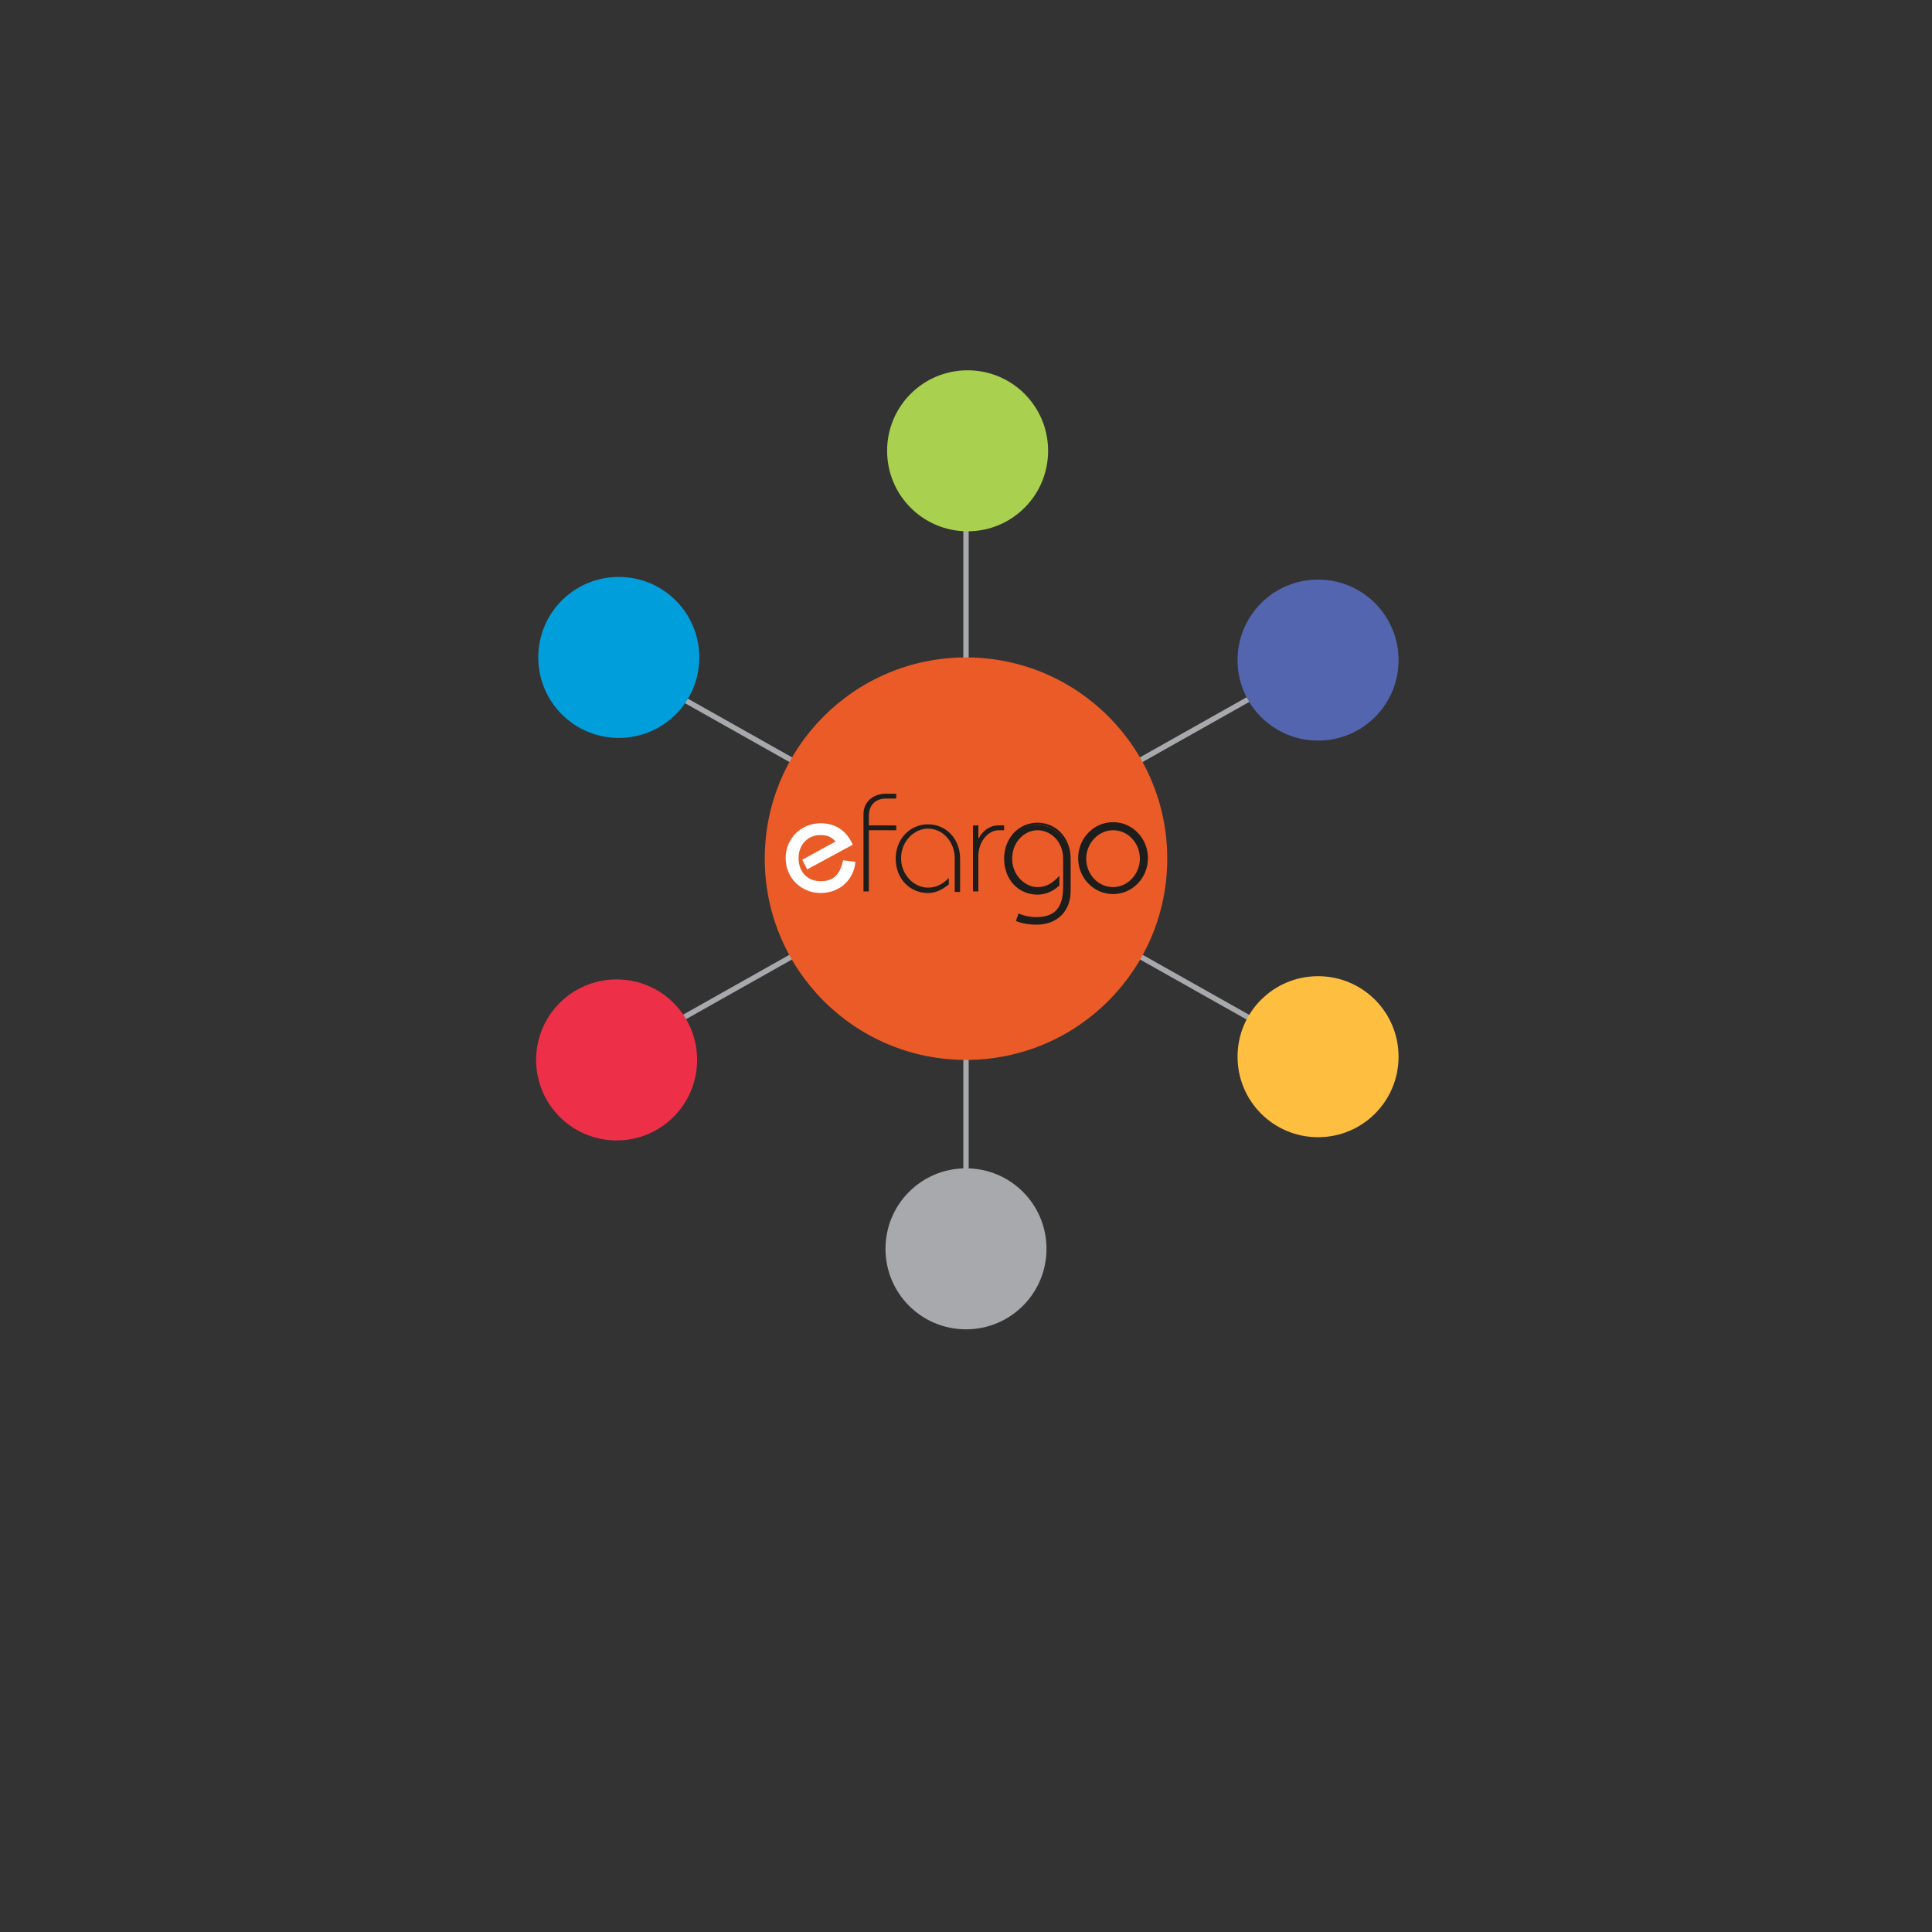 <?xml version="1.0" encoding="utf-8"?>
<!-- Generator: Adobe Illustrator 19.2.1, SVG Export Plug-In . SVG Version: 6.00 Build 0)  -->
<!DOCTYPE svg PUBLIC "-//W3C//DTD SVG 1.1//EN" "http://www.w3.org/Graphics/SVG/1.1/DTD/svg11.dtd">
<svg version="1.1" xmlns="http://www.w3.org/2000/svg" xmlns:xlink="http://www.w3.org/1999/xlink" x="0px" y="0px"
	 viewBox="0 0 360 360" style="enable-background:new 0 0 360 360;" xml:space="preserve">
<rect x="0" y="0" width="360" height="360" fill="#333333" stroke="none"/>
<style type="text/css">
	.st0{display:none;}
	.st1{display:inline;opacity:0.25;}
	.st2{opacity:0.25;}
	.st3{clip-path:url(#SVGID_2_);}
	.st4{fill:none;stroke:#ED1F24;stroke-width:0.709;stroke-linecap:round;stroke-linejoin:round;stroke-miterlimit:10;}
	.st5{fill:none;stroke:#000000;stroke-width:0.709;stroke-linecap:round;stroke-linejoin:round;stroke-miterlimit:10;}
	.st6{display:inline;}
	.st7{clip-path:url(#SVGID_4_);fill:#F26533;}
	
		.st8{clip-path:url(#SVGID_4_);fill:none;stroke:#000000;stroke-width:1.802;stroke-linecap:round;stroke-linejoin:round;stroke-miterlimit:10;}
	.st9{clip-path:url(#SVGID_4_);fill:#A7A9AC;}
	.st10{clip-path:url(#SVGID_4_);fill:#5465AF;}
	.st11{clip-path:url(#SVGID_4_);fill:#A9D04E;}
	.st12{clip-path:url(#SVGID_4_);fill:#009FDB;}
	.st13{clip-path:url(#SVGID_4_);fill:#EE2F48;}
	.st14{clip-path:url(#SVGID_4_);fill:#FEBF41;}
	
		.st15{display:inline;fill:none;stroke:#2256A6;stroke-width:0.69;stroke-linecap:round;stroke-linejoin:round;stroke-miterlimit:10;}
	
		.st16{display:inline;fill:none;stroke:#000000;stroke-width:0.901;stroke-linecap:round;stroke-linejoin:round;stroke-miterlimit:10;}
	.st17{clip-path:url(#SVGID_6_);fill:#EA5B27;}
	.st18{clip-path:url(#SVGID_6_);fill:#1D1D1B;}
	.st19{clip-path:url(#SVGID_6_);fill:none;stroke:#1D1D1B;stroke-width:0.687;stroke-miterlimit:10;}
	.st20{clip-path:url(#SVGID_8_);}
	.st21{clip-path:url(#SVGID_12_);fill:#F26533;}
	.st22{clip-path:url(#SVGID_12_);fill:#FFFFFF;}
	.st23{clip-path:url(#SVGID_12_);}
	.st24{clip-path:url(#SVGID_12_);fill:none;stroke:#000000;stroke-width:0.523;stroke-miterlimit:10;}
	.st25{display:inline;fill:#009FDB;}
	.st26{display:inline;fill:#FEBF41;}
	.st27{display:inline;fill:#EE2F48;}
	.st28{display:inline;fill:#A7A9AC;}
	.st29{display:inline;fill:#5465AF;}
	.st30{display:inline;fill:#A9D04E;}
	.st31{display:inline;fill:#F26533;}
	.st32{fill:#FFFFFF;}
	.st33{fill:#F26533;}
	.st34{display:inline;fill:none;}
	.st35{fill:none;stroke:#A7A9AC;stroke-linecap:round;stroke-linejoin:round;stroke-miterlimit:10;}
	.st36{fill:#009FDB;}
	.st37{fill:#FEBF41;}
	.st38{fill:#EE2F48;}
	.st39{fill:#5465AF;}
	.st40{fill:#A9D04E;}
	.st41{fill:#A7A9AC;}
	.st42{fill:#EA5B27;}
	.st43{fill:#1D1D1B;}
	.st44{fill:none;}
	.st45{clip-path:url(#SVGID_14_);}
	.st46{clip-path:url(#SVGID_16_);fill:#EA5B27;}
	.st47{clip-path:url(#SVGID_16_);fill:#FFFFFF;}
	.st48{clip-path:url(#SVGID_16_);fill:#1D1D1B;}
	.st49{clip-path:url(#SVGID_16_);fill:none;stroke:#1D1D1B;stroke-width:0.915;stroke-miterlimit:10;}
	.st50{fill:#B3CD39;}
	.st51{fill:#0A9DD9;}
	.st52{fill:#E3233D;}
	.st53{fill:#B3B3B3;}
	.st54{fill:#FAC034;}
	.st55{fill:#5761A8;}
	.st56{enable-background:new    ;}
</style>
<g id="Layer_1" class="st0">
	<g class="st1">
		<defs>
			<rect id="SVGID_1_" x="-219.9" y="-497.5" class="st2" width="360" height="337.5"/>
		</defs>
		<clipPath id="SVGID_2_">
			<use xlink:href="#SVGID_1_"  style="overflow:visible;"/>
		</clipPath>
		<g class="st3">
			<g id="LWPOLYLINE">
				<rect x="-269.9" y="-547.5" class="st4" width="1430" height="770"/>
			</g>
			<g id="LWPOLYLINE_1_">
				<rect x="140.1" y="-497.5" class="st4" width="720" height="675"/>
			</g>
			<g id="LWPOLYLINE_3_">
				<rect x="-219.9" y="-160" class="st4" width="360" height="337.5"/>
			</g>
			<g id="LINE_5_">
				<line class="st5" x1="0.1" y1="-497.5" x2="0.1" y2="177.5"/>
			</g>
			<g id="LINE_6_">
				<line class="st5" x1="40.1" y1="-497.5" x2="40.1" y2="177.5"/>
			</g>
			<g id="LINE_7_">
				<line class="st5" x1="80.1" y1="-497.5" x2="80.1" y2="177.5"/>
			</g>
			<g id="LINE_8_">
				<line class="st5" x1="120.1" y1="-497.5" x2="120.1" y2="177.5"/>
			</g>
			<g id="LINE_9_">
				<line class="st5" x1="160.1" y1="-497.5" x2="160.1" y2="177.5"/>
			</g>
			<g id="LINE_10_">
				<line class="st5" x1="200.1" y1="-497.5" x2="200.1" y2="177.5"/>
			</g>
			<g id="LINE_11_">
				<line class="st5" x1="240.1" y1="-497.5" x2="240.1" y2="177.5"/>
			</g>
			<g id="LINE_12_">
				<line class="st5" x1="280.1" y1="-497.5" x2="280.1" y2="177.5"/>
			</g>
			<g id="LINE_13_">
				<line class="st5" x1="320.1" y1="-497.5" x2="320.1" y2="177.5"/>
			</g>
			<g id="LINE_14_">
				<line class="st5" x1="360.1" y1="-497.5" x2="360.1" y2="177.5"/>
			</g>
			<g id="LINE_26_">
				<line class="st5" x1="-159.9" y1="-497.5" x2="860.1" y2="76.3"/>
			</g>
			<g id="LINE_27_">
				<line class="st5" x1="-219.9" y1="-486.2" x2="860.1" y2="121.3"/>
			</g>
			<g id="LINE_28_">
				<line class="st5" x1="-219.9" y1="-441.2" x2="860.1" y2="166.3"/>
			</g>
			<g id="LINE_29_">
				<line class="st5" x1="-219.9" y1="-396.2" x2="800.1" y2="177.5"/>
			</g>
			<g id="LINE_30_">
				<line class="st5" x1="-219.9" y1="-351.2" x2="720.1" y2="177.5"/>
			</g>
			<g id="LINE_31_">
				<line class="st5" x1="-79.9" y1="-497.5" x2="860.1" y2="31.3"/>
			</g>
			<g id="LINE_43_">
				<line class="st5" x1="-219.9" y1="-81.2" x2="240.1" y2="177.5"/>
			</g>
			<g id="LINE_44_">
				<line class="st5" x1="-219.9" y1="-126.2" x2="320.1" y2="177.5"/>
			</g>
			<g id="LINE_45_">
				<line class="st5" x1="-219.9" y1="-171.2" x2="400.1" y2="177.5"/>
			</g>
			<g id="LINE_46_">
				<line class="st5" x1="-219.9" y1="-216.2" x2="480.1" y2="177.5"/>
			</g>
			<g id="LINE_47_">
				<line class="st5" x1="-219.9" y1="-261.2" x2="560.1" y2="177.5"/>
			</g>
			<g id="LINE_48_">
				<line class="st5" x1="-219.9" y1="-306.2" x2="640.1" y2="177.5"/>
			</g>
			<g id="LINE_49_">
				<line class="st5" x1="-219.9" y1="53.8" x2="0.1" y2="177.5"/>
			</g>
			<g id="LINE_50_">
				<line class="st5" x1="-219.9" y1="8.8" x2="80.1" y2="177.5"/>
			</g>
			<g id="LINE_51_">
				<line class="st5" x1="-219.9" y1="-36.2" x2="160.1" y2="177.5"/>
			</g>
			<g id="LINE_54_">
				<line class="st5" x1="800.1" y1="-497.5" x2="-219.9" y2="76.3"/>
			</g>
			<g id="LINE_55_">
				<line class="st5" x1="860.1" y1="-486.2" x2="-219.9" y2="121.3"/>
			</g>
			<g id="LINE_56_">
				<line class="st5" x1="860.1" y1="-441.2" x2="-219.9" y2="166.3"/>
			</g>
			<g id="LINE_57_">
				<line class="st5" x1="860.1" y1="-396.2" x2="-159.9" y2="177.5"/>
			</g>
			<g id="LINE_58_">
				<line class="st5" x1="860.1" y1="-351.2" x2="-79.9" y2="177.5"/>
			</g>
			<g id="LINE_59_">
				<line class="st5" x1="720.1" y1="-497.5" x2="-219.9" y2="31.3"/>
			</g>
			<g id="LINE_72_">
				<line class="st5" x1="860.1" y1="-126.2" x2="320.1" y2="177.5"/>
			</g>
			<g id="LINE_73_">
				<line class="st5" x1="860.1" y1="-171.2" x2="240.1" y2="177.5"/>
			</g>
			<g id="LINE_74_">
				<line class="st5" x1="860.1" y1="-216.2" x2="160.1" y2="177.5"/>
			</g>
			<g id="LINE_75_">
				<line class="st5" x1="860.1" y1="-261.2" x2="80.1" y2="177.5"/>
			</g>
			<g id="LINE_76_">
				<line class="st5" x1="860.1" y1="-306.2" x2="0.1" y2="177.5"/>
			</g>
			<g id="LINE_87_">
				<line class="st5" x1="-219.9" y1="87.5" x2="860.1" y2="87.5"/>
			</g>
		</g>
	</g>
</g>
<g id="Layer_2">
</g>
<g id="Main_Nav">
</g>
<g id="Sub_Sub_Nav">
	<line class="st35" x1="114.4" y1="123" x2="245.6" y2="196.9"/>
	<line class="st35" x1="180" y1="232.7" x2="180" y2="84"/>
	<line class="st35" x1="114.4" y1="196.9" x2="245.6" y2="123"/>
	<g id="CIRCLE_125_">
		<path class="st39" d="M260.6,123c0-8.3-6.7-15-15-15c-8.3,0-15,6.7-15,15c0,8.3,6.7,15,15,15C253.9,138,260.6,131.3,260.6,123
			L260.6,123z"/>
	</g>
	<g id="CIRCLE_124_">
		<path class="st38" d="M129.9,197.5c0-8.3-6.7-15-15-15c-8.3,0-15,6.7-15,15c0,8.3,6.7,15,15,15
			C123.2,212.5,129.9,205.8,129.9,197.5L129.9,197.5z"/>
	</g>
	<g id="CIRCLE_123_">
		<path class="st36" d="M130.3,122.5c0-8.3-6.7-15-15-15s-15,6.7-15,15c0,8.3,6.7,15,15,15S130.3,130.8,130.3,122.5L130.3,122.5z"/>
	</g>
	<g id="CIRCLE_122_">
		<path class="st41" d="M195,232.7c0-8.3-6.7-15-15-15s-15,6.7-15,15c0,8.3,6.7,15,15,15S195,241,195,232.7L195,232.7z"/>
	</g>
	<g id="CIRCLE_121_">
		<path class="st40" d="M195.3,84c0-8.3-6.7-15-15-15c-8.3,0-15,6.7-15,15c0,8.3,6.7,15,15,15C188.6,99,195.3,92.3,195.3,84
			L195.3,84z"/>
	</g>
	<g id="CIRCLE_120_">
		<path class="st37" d="M260.6,196.9c0-8.3-6.7-15-15-15c-8.3,0-15,6.7-15,15c0,8.3,6.7,15,15,15
			C253.9,211.9,260.6,205.2,260.6,196.9L260.6,196.9z"/>
	</g>
	<g>
		<circle class="st42" cx="180" cy="160" r="37.5"/>
		<g>
			<path class="st32" d="M150.4,162l-0.9-1.8l6.2-3.4c-0.8-0.8-1.4-1.2-2.8-1.2c-2.4,0-4.1,1.8-4.1,4.3c0,2.6,1.7,4.3,4.1,4.3
				c2.7,0,3.7-1.6,4.2-3.9l2.3,0.3c-0.3,3.3-2.9,5.8-6.5,5.8c-3.5,0-6.5-2.7-6.5-6.5s3-6.5,6.5-6.5c2.9,0,4.9,1.5,6,4L150.4,162z"/>
			<path class="st43" d="M167,154.7h-5.1v11.4h-1v-14.4c0-2.6,2.2-3.8,4.1-3.8h2v0.9h-2c-1.5,0-3.1,0.9-3.1,3.2v1.8h5.1V154.7z"/>
			<path class="st43" d="M177.9,166.1v-6.2c0-2.9-2.1-5.5-5-5.5c-2.5,0-5,2.3-5,5.5s2.5,5.5,5,5.5c1.6,0,2.8-0.7,3.9-1.8v1.2
				c-0.8,0.6-2,1.6-3.9,1.6c-3.4,0-6-2.7-6-6.4s2.7-6.4,6-6.4c3.4,0,6,2.7,6,6.4v6.2H177.9z"/>
			<path class="st43" d="M181.3,166.1v-12.3h1v2.4h0.1c0.6-1.3,2-2.4,3.6-2.4h1.1v0.9h-1c-1.9,0-3.8,2-3.8,4.9v6.5H181.3z"/>
			<g>
				<path class="st43" d="M189.8,170.5c0.9,0.4,2.1,0.6,3.1,0.6c3.3,0,5.3-1.5,5.3-5.8v-5.3c0-2.9-2.1-5.5-5-5.5c-2.5,0-5,2.3-5,5.5
					s2.5,5.5,5,5.5c1.6,0,2.8-0.7,3.9-1.8v1.2c-0.8,0.6-2,1.6-3.9,1.6c-3.4,0-6-2.7-6-6.4s2.7-6.4,6-6.4c3.4,0,6,2.7,6,6.4v6
					c0,3.9-2.6,6.1-6.2,6.1c-1.2,0-2.4-0.2-3.6-0.6L189.8,170.5z"/>
				<path class="st43" d="M193.1,172.3c-1.3,0-2.5-0.2-3.6-0.6l-0.2-0.1l0.5-1.4l0.2,0.1c1,0.4,2.1,0.6,3,0.6c3.5,0,5.1-1.7,5.1-5.6
					v-5.3c0-3.3-2.4-5.3-4.8-5.3c-2.3,0-4.7,2.1-4.7,5.3s2.5,5.3,4.7,5.3c1.4,0,2.5-0.5,3.7-1.7l0.4-0.4v1.8l-0.1,0.1
					c-0.7,0.6-2,1.6-4,1.6c-3.6,0-6.2-2.9-6.2-6.7c0-3.8,2.7-6.7,6.2-6.7c3.6,0,6.2,2.9,6.2,6.7v6
					C199.5,169.8,197,172.3,193.1,172.3z M189.8,171.3c1.1,0.4,2.2,0.5,3.3,0.5c3.6,0,6-2.3,6-5.9v-6c0-3.5-2.5-6.2-5.8-6.2
					c-3.3,0-5.8,2.7-5.8,6.2s2.5,6.2,5.8,6.2c1.8,0,3-0.9,3.6-1.4v-0.5c-1.1,1-2.2,1.5-3.6,1.5c-2.5,0-5.2-2.3-5.2-5.7
					c0-3.4,2.7-5.7,5.2-5.7c1.5,0,2.8,0.6,3.8,1.8c0.9,1.1,1.5,2.5,1.5,4v5.3c0,4.1-1.8,6.1-5.6,6.1c-0.9,0-2-0.2-3-0.6L189.8,171.3
					z"/>
			</g>
			<g>
				<path class="st43" d="M213.7,159.9c0,3.5-2.7,6.4-6.2,6.4c-3.5,0-6.2-2.9-6.2-6.4c0-3.5,2.7-6.4,6.2-6.4
					C211,153.5,213.7,156.5,213.7,159.9z M202.2,159.9c0,2.9,2.2,5.5,5.2,5.5c3,0,5.2-2.6,5.2-5.5c0-2.9-2.2-5.5-5.2-5.5
					C204.4,154.4,202.2,157.1,202.2,159.9z"/>
				<path class="st43" d="M207.4,166.6c-3.6,0-6.5-3-6.5-6.7c0-3.7,2.9-6.7,6.5-6.7c3.6,0,6.5,3,6.5,6.7
					C213.9,163.6,211,166.6,207.4,166.6z M207.4,153.7c-3.3,0-6,2.8-6,6.2s2.7,6.2,6,6.2c3.3,0,6-2.8,6-6.2S210.8,153.7,207.4,153.7
					z M207.4,165.7c-3,0-5.4-2.6-5.4-5.7s2.4-5.7,5.4-5.7c3,0,5.4,2.6,5.4,5.7S210.4,165.7,207.4,165.7z M207.4,154.7
					c-2.7,0-5,2.4-5,5.3s2.2,5.3,5,5.3c2.7,0,5-2.4,5-5.3S210.2,154.7,207.4,154.7z"/>
			</g>
		</g>
	</g>
</g>
<g id="Layer_4">
</g>
<g id="Sub_Navigation">
</g>
<g id="Layer_5">
</g>
<g id="text">
</g>
</svg>
